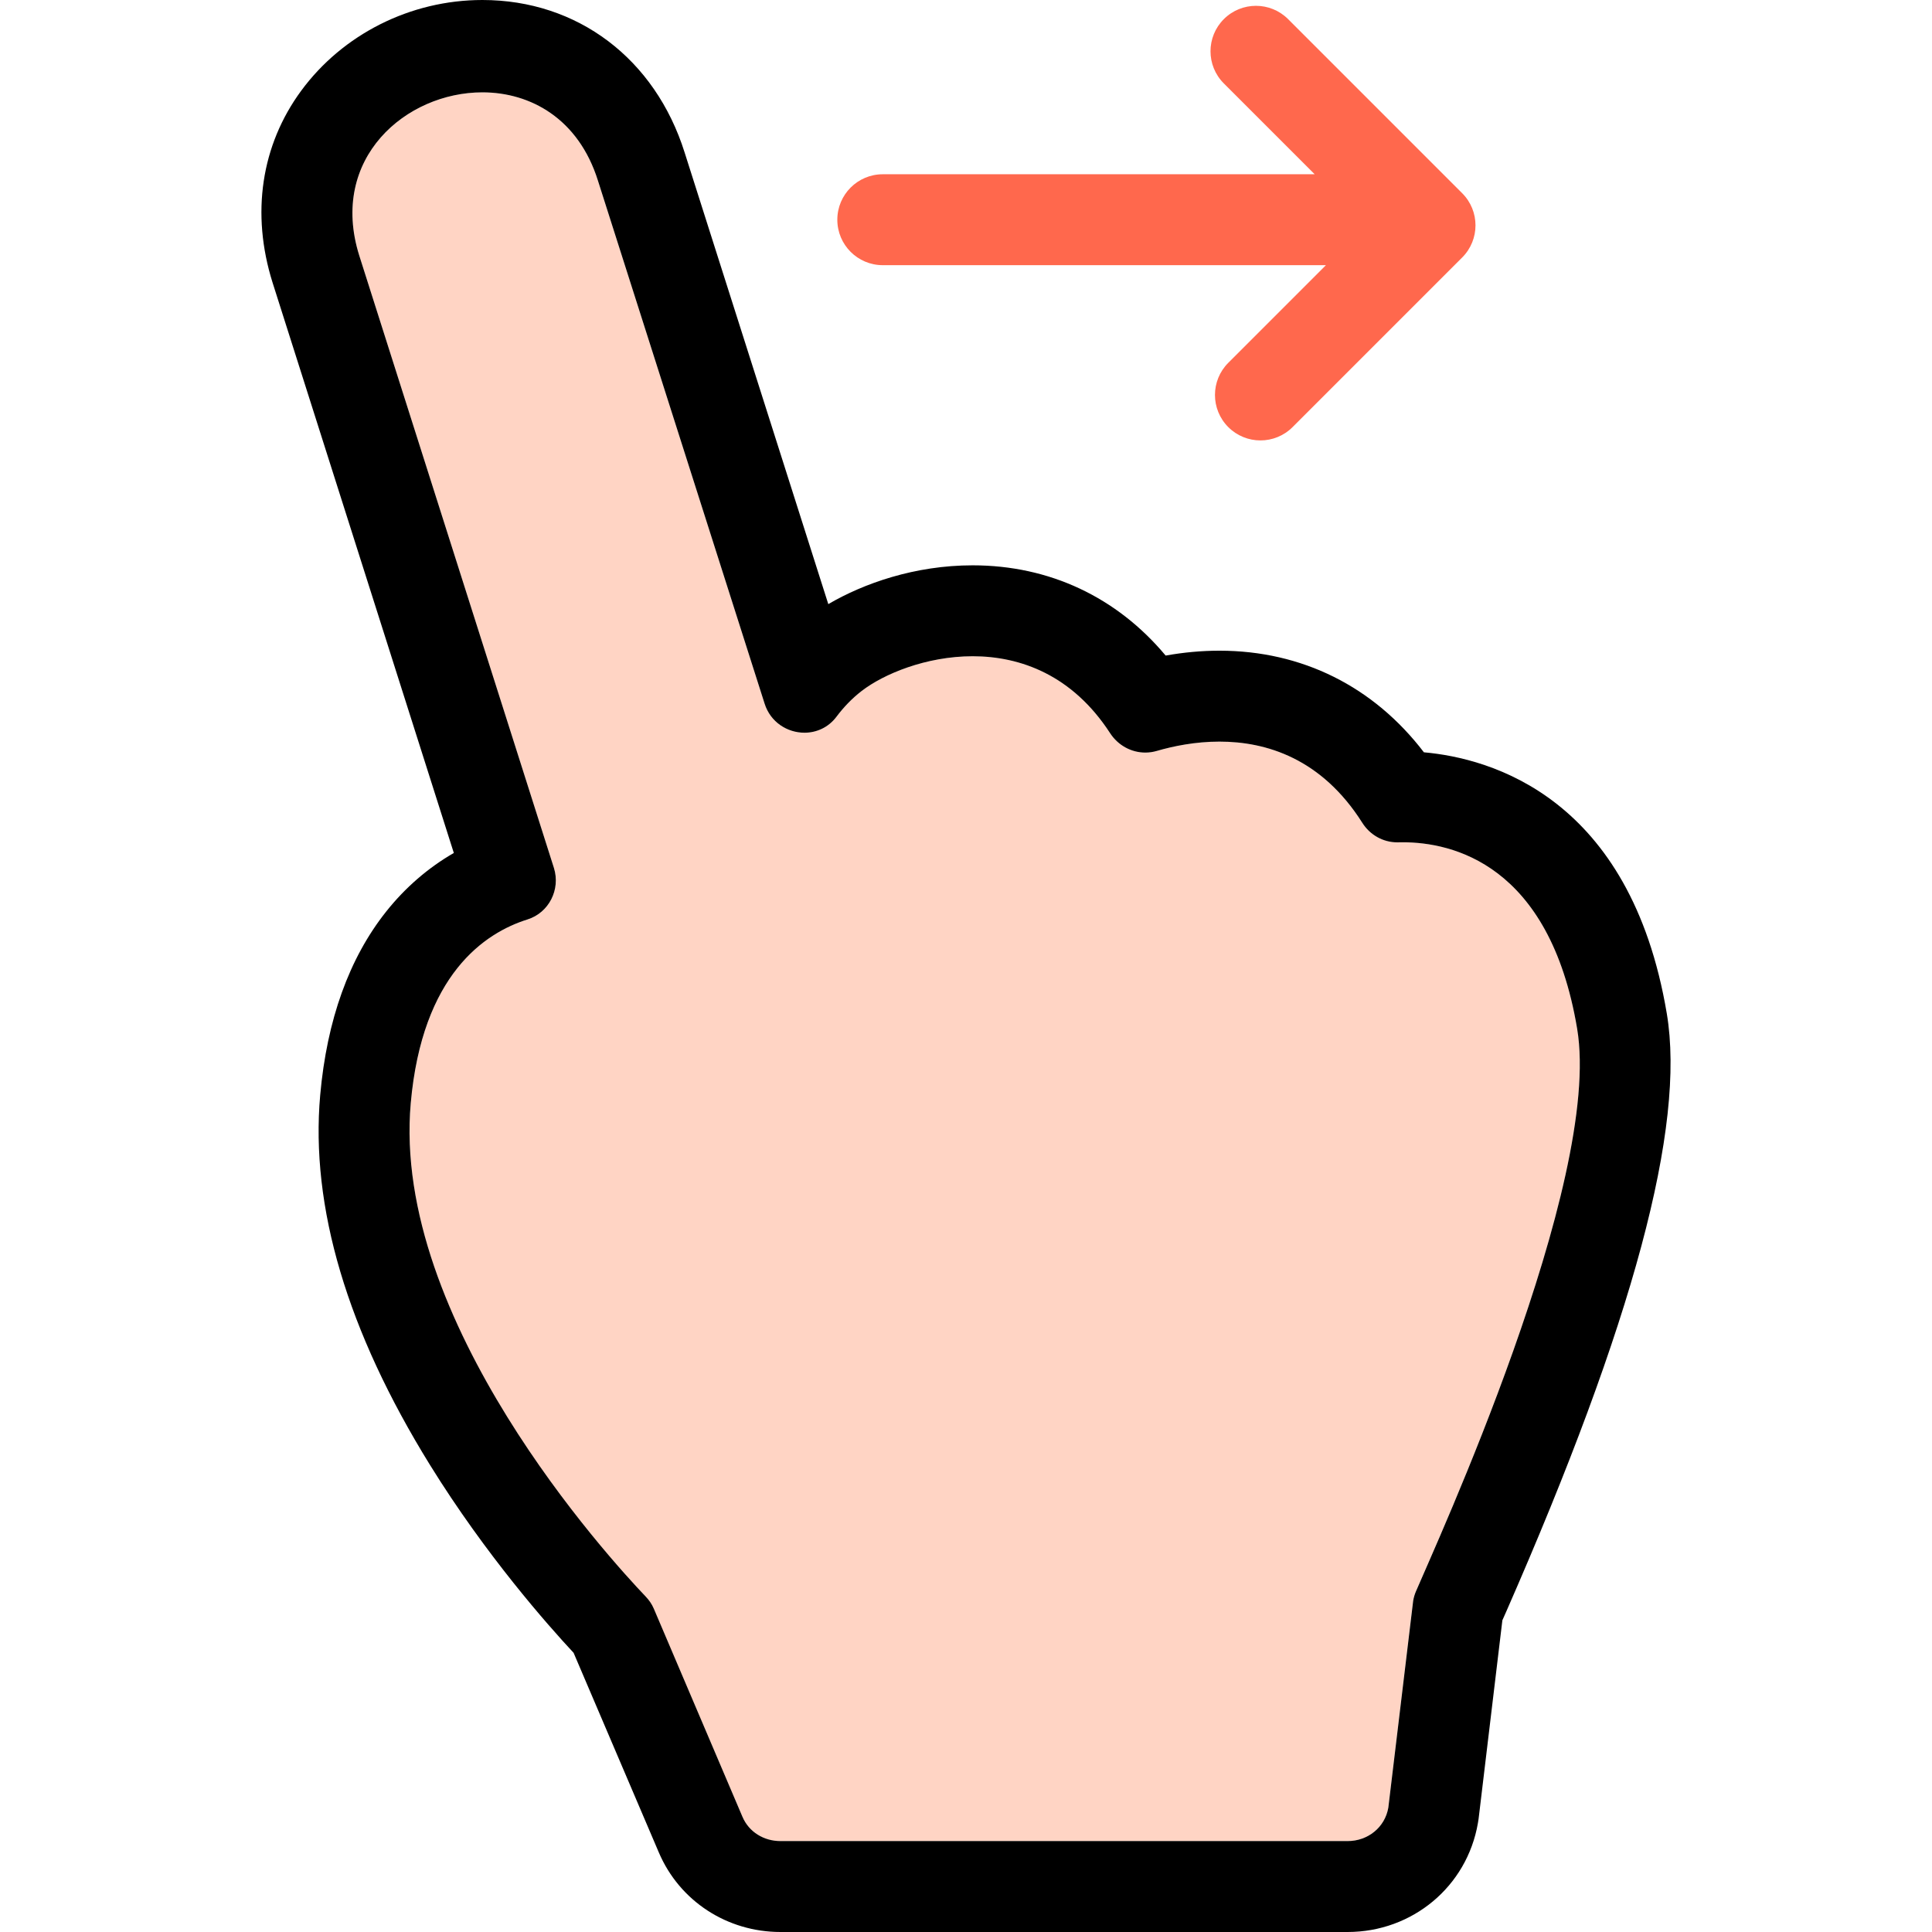 <?xml version="1.0" encoding="iso-8859-1"?>
<!-- Uploaded to: SVG Repo, www.svgrepo.com, Generator: SVG Repo Mixer Tools -->
<svg version="1.1" id="Capa_1" xmlns="http://www.w3.org/2000/svg" xmlns:xlink="http://www.w3.org/1999/xlink" 
	 viewBox="0 0 255 255" xml:space="preserve">
<g>
	<path style="fill:#FFD4C4;" d="M208.162,135.766c-3.656-21.778-16.566-24.598-23.007-24.598c-0.204,0-0.402,0.003-0.593,0.008
		c-0.049,0.001-0.097,0.002-0.145,0.002c-1.874,0-3.602-0.983-4.607-2.574c-5.371-8.491-12.67-10.721-18.854-10.721
		c-3.197-0.001-6.095,0.596-8.276,1.23c-0.504,0.146-1.013,0.217-1.516,0.217c-1.842,0-3.595-0.946-4.642-2.559
		c-4.979-7.667-11.833-10.155-18.144-10.156c-6.143,0-11.771,2.358-14.656,4.589c-1.297,1.002-2.39,2.16-3.311,3.388
		c-1.084,1.444-2.661,2.118-4.232,2.118c-2.25,0-4.489-1.379-5.263-3.847L78.921,23.845c-2.557-8.154-8.872-11.654-15.254-11.655
		c-10.056-0.002-20.28,8.685-16.252,21.534l25.696,80.838c0.891,2.844-0.652,5.914-3.495,6.806
		c-5.637,1.768-13.888,7.268-15.402,24.244c-2.558,28.665,26.196,60.101,31.007,65.141c0.45,0.473,0.813,1.021,1.069,1.622
		l11.706,27.423c0.855,2.013,2.83,3.203,5.017,3.203h74.855c2.655,0,4.925-1.798,5.373-4.416l3.282-27.376
		c0.071-0.415,0.188-0.787,0.353-1.175C189.406,204.064,211.56,155.995,208.162,135.766z"/>
	
		<line style="fill:none;stroke:#000000;stroke-width:0;stroke-linecap:round;stroke-linejoin:round;" x1="63.669" y1="0.19" x2="63.669" y2="0.19"/>
	<path d="M219.997,133.778c-4.798-28.576-23.252-33.701-32.059-34.483c-6.629-8.678-16.091-13.412-26.982-13.412
		c-2.342,0-4.718,0.216-7.105,0.644c-6.448-7.716-15.344-11.91-25.472-11.911c-7.638,0-14.398,2.393-19.053,5.121L90.363,20.131
		C86.476,7.773,76.25,0,63.669,0c0,0-0.003,0-0.005,0c-9.507,0-18.447,4.539-23.917,11.985c-5.285,7.194-6.628,16.204-3.782,25.281
		l23.934,75.315c-3.391,1.954-6.413,4.57-8.922,7.724c-4.898,6.16-7.831,14.317-8.715,24.233
		c-1.314,14.728,3.561,31.153,14.488,48.813c7.366,11.904,15.595,21.192,18.958,24.801l11.244,26.337
		C89.696,250.944,96,255,103.013,255h74.855c8.527,0,15.762-5.984,17.201-14.39c0.034-0.199,0.062-0.342,0.087-0.542l3.139-26.21
		c0.146-0.333,0.317-0.708,0.51-1.147C215.57,174.504,222.501,148.695,219.997,133.778z M186.524,211.267l-3.282,27.317
		c-0.448,2.618-2.718,4.416-5.373,4.416h-74.855c-2.187,0-4.161-1.19-5.017-3.203L86.29,212.315
		c-0.256-0.601-0.619-1.12-1.069-1.592c-4.811-5.04-33.565-36.462-31.007-65.127c1.515-16.975,9.766-22.468,15.402-24.236
		c2.843-0.892,4.386-3.959,3.495-6.802L47.415,33.722c-4.028-12.85,6.196-21.534,16.252-21.533
		c6.382,0.001,12.697,3.501,15.254,11.656l21.995,69.019c0.773,2.468,3.013,3.846,5.263,3.846c1.571,0,3.148-0.673,4.232-2.117
		c0.921-1.227,2.014-2.386,3.311-3.388c2.885-2.231,8.513-4.589,14.656-4.589c6.311,0.001,13.165,2.489,18.144,10.156
		c1.047,1.612,2.8,2.559,4.642,2.559c0.503,0,1.012-0.071,1.516-0.217c2.182-0.635,5.079-1.231,8.276-1.23
		c6.185,0,13.483,2.229,18.854,10.721c1.006,1.591,2.733,2.574,4.607,2.574c0.049,0,0.097-0.001,0.145-0.002
		c0.19-0.005,0.389-0.008,0.593-0.008c6.441,0,19.351,2.819,23.007,24.598c3.397,20.23-18.756,68.327-21.286,74.297
		C186.712,210.45,186.595,210.852,186.524,211.267z"/>
	<path style="fill:#FF684D;" d="M116.516,35h58.489l-12.887,12.888c-2.343,2.343-2.343,6.142,0.001,8.485
		c1.171,1.171,2.707,1.757,4.242,1.757c1.535,0,3.071-0.586,4.243-1.758l22.386-22.387c2.343-2.343,2.343-6.142-0.001-8.485
		L170.014,2.525c-2.342-2.342-6.142-2.343-8.485,0.001c-2.343,2.343-2.343,6.142,0.001,8.485L173.519,23h-57.003
		c-3.314,0-6,2.687-6,6S113.202,35,116.516,35z"/>
</g>
</svg>